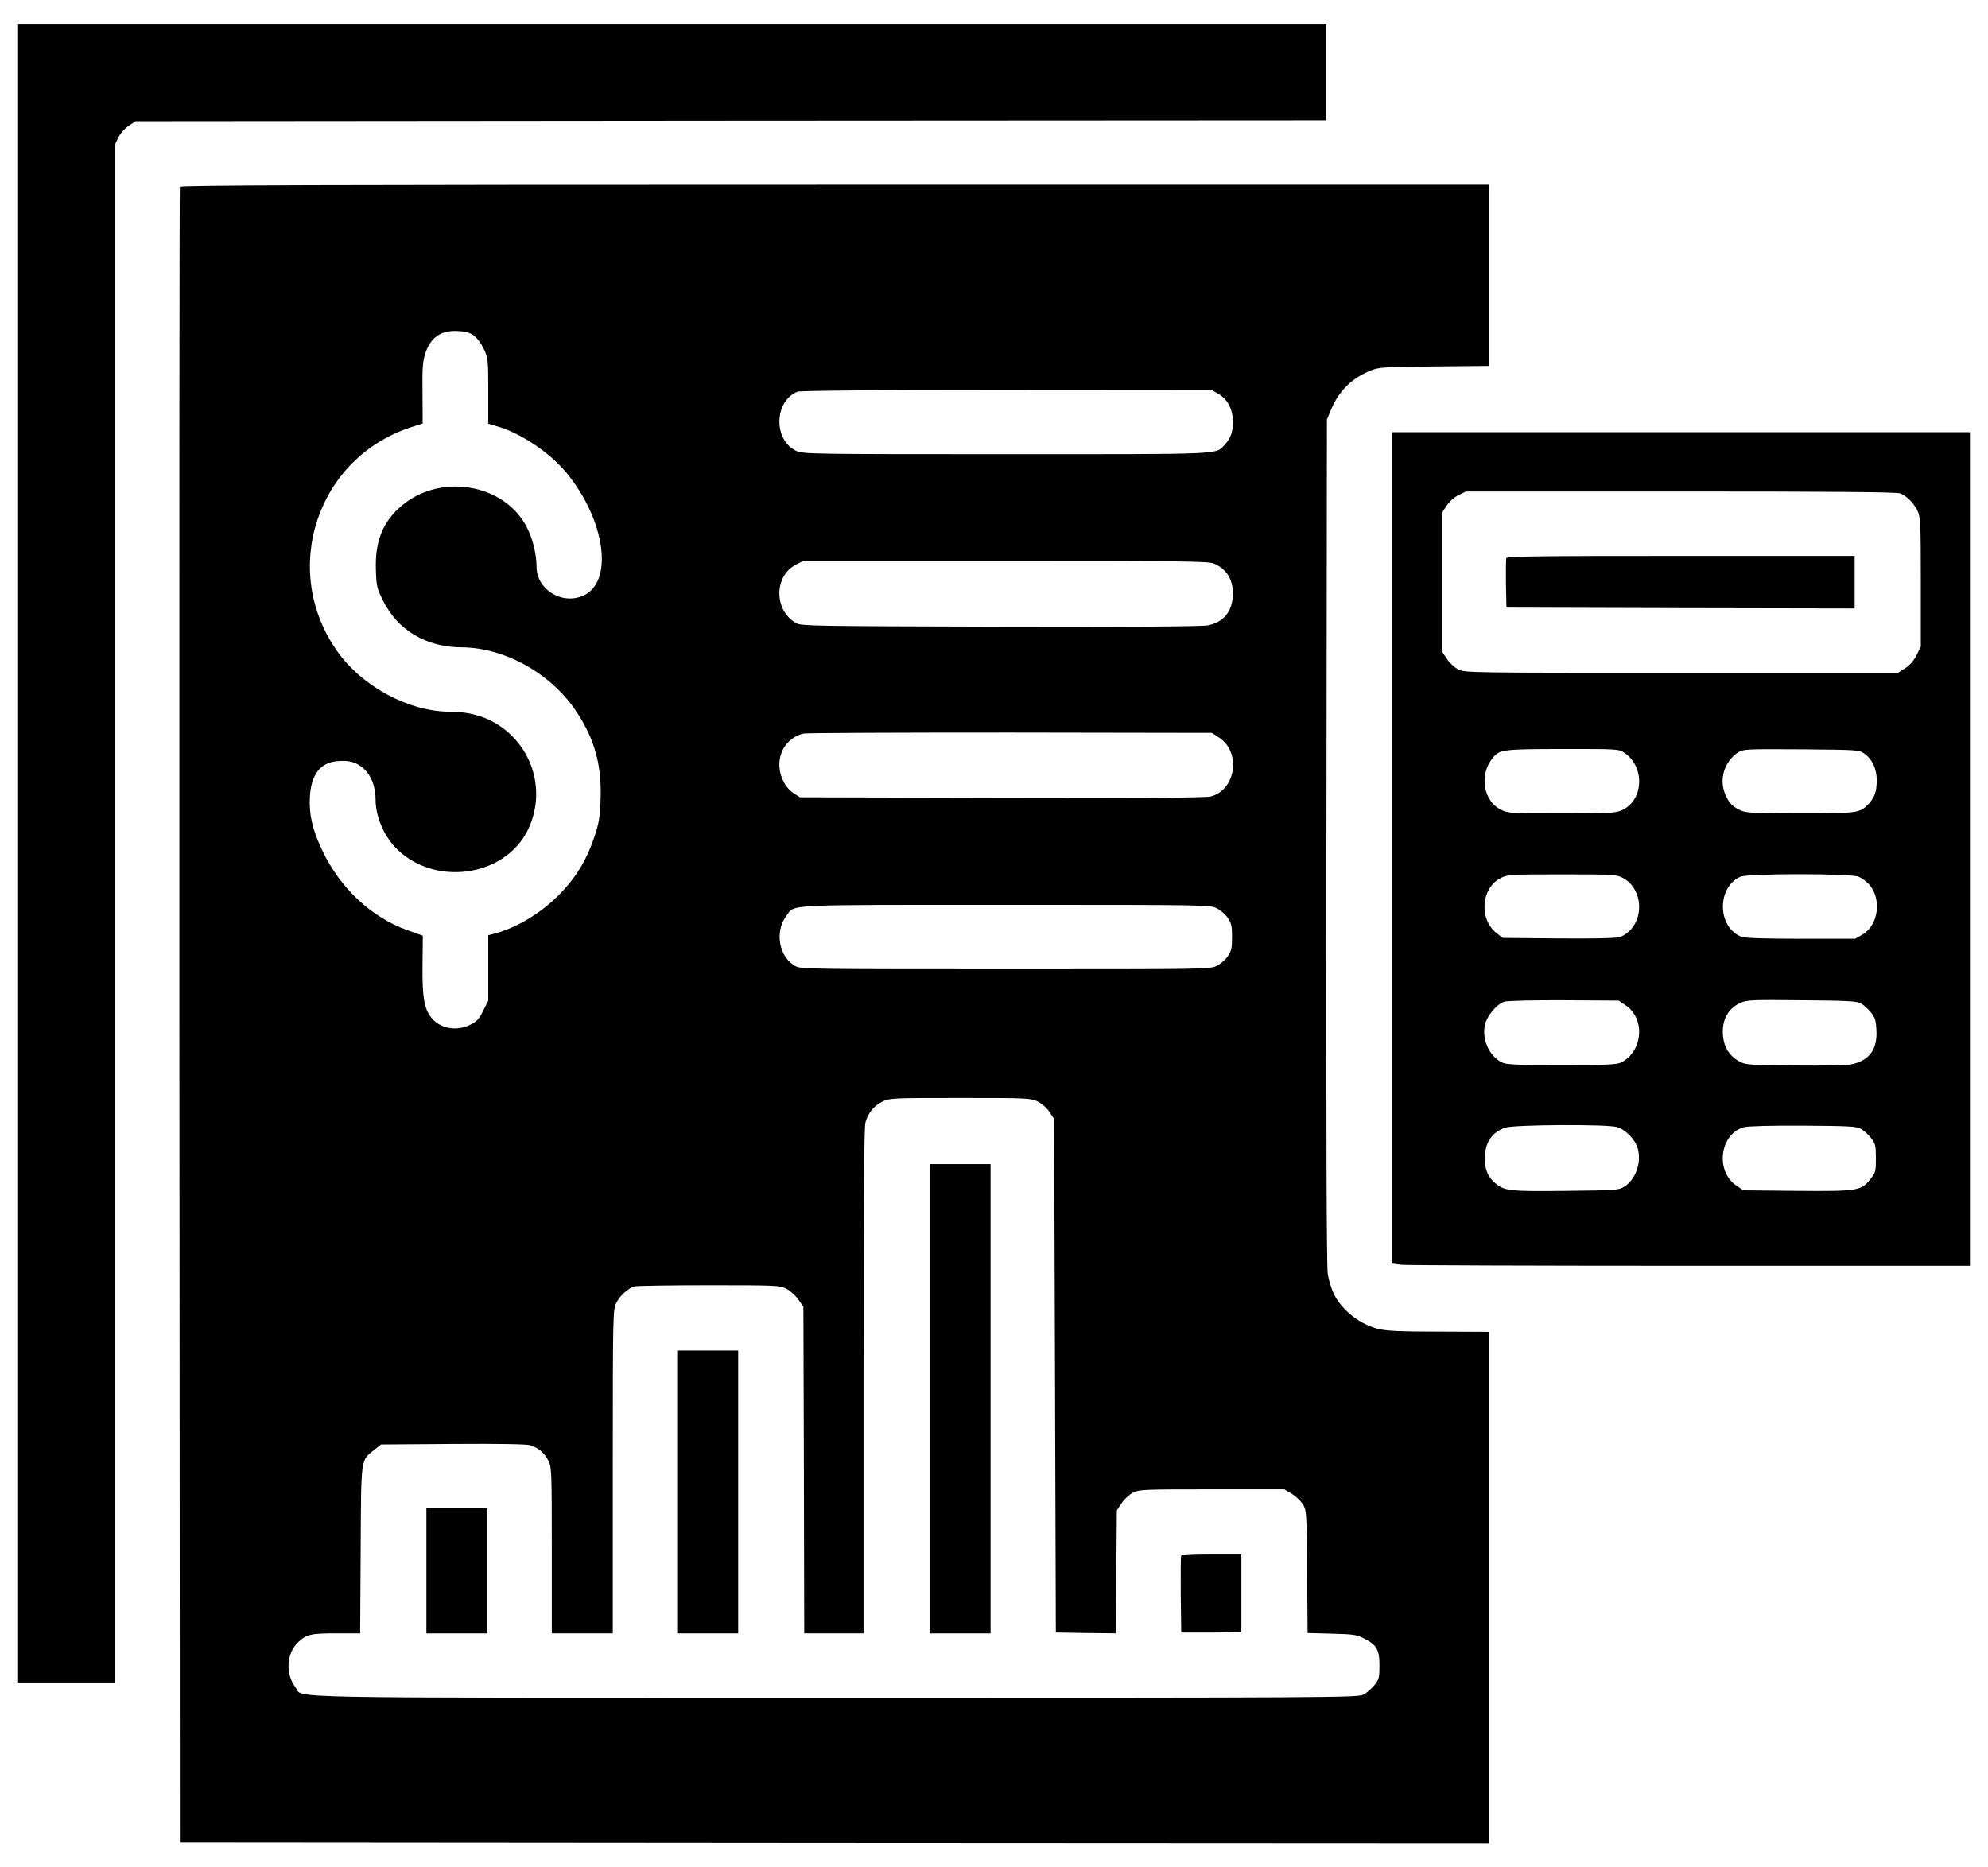 <svg width="66" height="62" viewBox="0 0 66 62" fill="none" xmlns="http://www.w3.org/2000/svg">
<path d="M0.6 28.327V55.861H2.203H3.806V30.341V4.82L3.924 4.573C3.997 4.426 4.138 4.269 4.273 4.179L4.503 4.027L24.264 4.01L44.025 3.999V2.396V0.793H22.312H0.6V28.327Z" fill="black"/>
<path d="M5.972 6.204C5.955 6.243 5.95 18.63 5.955 33.727L5.972 61.177L27.701 61.194L49.425 61.205V52.711V44.218L47.98 44.212C46.388 44.212 45.955 44.19 45.657 44.094C45.06 43.908 44.526 43.458 44.278 42.952C44.205 42.8 44.115 42.508 44.081 42.305C44.042 42.046 44.025 37.749 44.036 27.933L44.053 13.927L44.183 13.618C44.441 12.988 44.869 12.56 45.51 12.301C45.775 12.194 45.932 12.183 47.614 12.166L49.425 12.149V9.14V6.136H27.713C10.393 6.136 5.989 6.153 5.972 6.204ZM15.726 11.137C15.838 11.216 15.973 11.401 16.063 11.587C16.204 11.891 16.21 11.936 16.21 12.988V14.068L16.513 14.158C17.295 14.383 18.263 15.035 18.808 15.699C20.108 17.285 20.383 19.344 19.348 19.783C18.64 20.086 17.813 19.563 17.813 18.815C17.813 18.427 17.7 17.938 17.52 17.566C16.789 16.025 14.517 15.665 13.228 16.886C12.671 17.409 12.447 18.033 12.48 18.933C12.497 19.462 12.514 19.541 12.716 19.94C13.2 20.924 14.151 21.487 15.326 21.493C16.767 21.498 18.325 22.376 19.157 23.658C19.753 24.57 19.978 25.413 19.939 26.549C19.916 27.151 19.883 27.337 19.731 27.793C19.483 28.529 19.157 29.081 18.64 29.626C18.032 30.273 17.2 30.785 16.435 30.993L16.21 31.049V32.135V33.221L16.041 33.558C15.906 33.834 15.827 33.918 15.619 34.02C15.186 34.239 14.668 34.166 14.365 33.84C14.089 33.536 14.016 33.159 14.027 32.062L14.038 31.066L13.532 30.886C12.323 30.453 11.293 29.491 10.697 28.231C10.371 27.545 10.258 27.05 10.287 26.471C10.326 25.723 10.624 25.329 11.181 25.273C11.591 25.233 11.833 25.301 12.081 25.526C12.328 25.751 12.469 26.122 12.469 26.555C12.469 27.073 12.722 27.697 13.093 28.102C14.342 29.458 16.761 29.148 17.532 27.54C18.032 26.488 17.824 25.267 17.003 24.44C16.463 23.9 15.771 23.63 14.933 23.63C13.583 23.63 12.03 22.798 11.203 21.633C9.285 18.933 10.517 15.193 13.662 14.18L14.033 14.062L14.027 13.066C14.016 12.262 14.033 12.009 14.111 11.761C14.286 11.204 14.629 10.963 15.197 10.991C15.45 11.002 15.591 11.041 15.726 11.137ZM40.459 13.083C40.757 13.258 40.931 13.595 40.931 14C40.931 14.349 40.858 14.551 40.661 14.765C40.346 15.097 40.74 15.08 33.411 15.08C26.959 15.08 26.661 15.075 26.442 14.973C25.671 14.624 25.693 13.319 26.475 13.005C26.565 12.971 29.04 12.948 33.416 12.948L40.217 12.943L40.459 13.083ZM40.296 18.708C40.712 18.883 40.931 19.226 40.931 19.704C40.926 20.283 40.645 20.649 40.11 20.761C39.925 20.801 37.641 20.818 33.225 20.806C27.105 20.79 26.605 20.784 26.442 20.694C25.699 20.289 25.682 19.141 26.413 18.753L26.661 18.624H33.377C39.295 18.624 40.116 18.635 40.296 18.708ZM40.476 24.491C41.207 24.974 41.038 26.206 40.206 26.443C40.071 26.488 37.849 26.499 33.282 26.488L26.56 26.471L26.363 26.347C26.25 26.279 26.104 26.128 26.042 26.004C25.654 25.323 25.963 24.53 26.672 24.356C26.768 24.333 29.856 24.322 33.54 24.322L40.234 24.333L40.476 24.491ZM40.392 30.155C40.521 30.217 40.684 30.358 40.763 30.476C40.881 30.65 40.903 30.746 40.903 31.111C40.903 31.477 40.881 31.573 40.763 31.747C40.684 31.865 40.521 32.006 40.392 32.068C40.166 32.18 40.032 32.18 33.4 32.18C27.246 32.18 26.616 32.175 26.436 32.09C25.868 31.814 25.699 30.943 26.11 30.403C26.402 30.02 25.896 30.043 33.388 30.043C40.037 30.043 40.166 30.043 40.392 30.155ZM34.452 36.573C34.598 36.646 34.755 36.787 34.845 36.922L34.997 37.153L35.025 45.675L35.053 54.202L36.049 54.219L37.045 54.23L37.062 52.188L37.078 50.146L37.236 49.91C37.32 49.781 37.489 49.623 37.613 49.561C37.827 49.455 37.939 49.449 40.234 49.449H42.636L42.878 49.59C43.007 49.668 43.176 49.826 43.249 49.938C43.378 50.152 43.378 50.163 43.395 52.188L43.412 54.219L44.211 54.241C44.931 54.258 45.038 54.275 45.285 54.399C45.707 54.613 45.797 54.77 45.797 55.299C45.797 55.704 45.786 55.755 45.623 55.957C45.527 56.075 45.364 56.216 45.257 56.266C45.077 56.362 44.121 56.368 27.696 56.368C8.616 56.368 10.095 56.396 9.808 56.019C9.471 55.58 9.51 54.894 9.893 54.528C10.168 54.264 10.315 54.23 11.175 54.23H11.957L11.974 51.457C11.991 48.341 11.968 48.504 12.43 48.133L12.649 47.958L15.017 47.941C16.57 47.93 17.464 47.947 17.593 47.981C17.869 48.065 18.077 48.234 18.206 48.498C18.313 48.701 18.319 48.836 18.319 51.474V54.23H19.331H20.344V48.858C20.344 43.633 20.35 43.475 20.456 43.267C20.58 43.014 20.85 42.772 21.064 42.71C21.148 42.688 22.268 42.671 23.55 42.671C25.806 42.671 25.89 42.676 26.11 42.789C26.233 42.851 26.413 43.014 26.503 43.143L26.672 43.385L26.689 48.808L26.7 54.23H27.685H28.669V45.86C28.669 39.988 28.686 37.428 28.731 37.271C28.815 36.956 29.012 36.714 29.299 36.573C29.535 36.461 29.608 36.455 31.87 36.455C34.131 36.455 34.21 36.461 34.452 36.573Z" fill="black"/>
<path d="M30.861 46.442V54.232H31.874H32.886V46.442V38.651H31.874H30.861V46.442Z" fill="black"/>
<path d="M22.482 49.535V54.232H23.495H24.507V49.535V44.839H23.495H22.482V49.535Z" fill="black"/>
<path d="M14.156 52.151V54.232H15.169H16.181V52.151V50.07H15.169H14.156V52.151Z" fill="black"/>
<path d="M39.211 51.661C39.2 51.7 39.194 52.285 39.2 52.966L39.216 54.203H40.218C40.763 54.203 41.213 54.186 41.213 54.158C41.213 54.136 41.213 53.551 41.213 52.853V51.587H40.229C39.481 51.587 39.233 51.604 39.211 51.661Z" fill="black"/>
<path d="M46.219 28.153V41.951L46.517 41.991C46.674 42.008 50.994 42.024 56.108 42.024H65.4V28.187V14.349H55.809H46.219V28.153ZM63.077 16.38C63.302 16.464 63.538 16.701 63.662 16.965C63.758 17.173 63.769 17.364 63.769 19.333V21.471L63.628 21.752C63.538 21.932 63.409 22.084 63.251 22.185L63.015 22.337H55.826C48.722 22.337 48.632 22.337 48.413 22.224C48.289 22.163 48.12 22.005 48.036 21.876L47.878 21.639V19.328V17.016L48.03 16.785C48.114 16.656 48.278 16.509 48.424 16.436L48.666 16.318H55.792C60.692 16.318 62.964 16.335 63.077 16.38ZM53.931 24.997C54.617 25.459 54.572 26.573 53.846 26.899C53.638 26.994 53.453 27.006 51.849 27.006C50.167 27.006 50.066 27 49.836 26.887C49.262 26.612 49.104 25.768 49.521 25.211C49.774 24.879 49.824 24.874 51.877 24.868C53.722 24.868 53.739 24.868 53.931 24.997ZM61.901 25.026C62.16 25.211 62.306 25.532 62.306 25.903C62.306 26.274 62.239 26.471 62.036 26.691C61.749 26.994 61.676 27.006 59.775 27.006C58.329 27.006 57.992 26.989 57.823 26.921C57.542 26.803 57.418 26.685 57.294 26.415C57.053 25.892 57.238 25.273 57.722 24.969C57.879 24.874 58.014 24.868 59.803 24.879C61.704 24.896 61.716 24.896 61.901 25.026ZM53.869 29.143C54.465 29.447 54.606 30.336 54.144 30.859C54.049 30.966 53.88 31.084 53.767 31.112C53.633 31.151 52.918 31.168 51.726 31.157L49.892 31.14L49.695 30.988C49.093 30.532 49.166 29.486 49.819 29.154C50.061 29.036 50.111 29.031 51.861 29.031C53.542 29.031 53.661 29.036 53.869 29.143ZM61.704 29.109C61.806 29.149 61.952 29.256 62.036 29.346C62.481 29.824 62.374 30.712 61.834 31.027L61.592 31.168H59.786C58.644 31.168 57.924 31.146 57.823 31.106C57.013 30.802 56.985 29.464 57.778 29.109C58.026 28.997 61.446 28.997 61.704 29.109ZM53.964 33.373C54.617 33.806 54.555 34.875 53.846 35.263C53.694 35.347 53.464 35.359 51.844 35.359C50.224 35.359 49.993 35.347 49.841 35.263C49.414 35.032 49.183 34.47 49.307 33.992C49.391 33.694 49.712 33.322 49.954 33.255C50.049 33.227 50.938 33.204 51.934 33.21L53.739 33.221L53.964 33.373ZM61.766 33.306C61.856 33.351 62.008 33.486 62.104 33.604C62.25 33.784 62.278 33.874 62.295 34.2C62.334 34.836 62.064 35.207 61.474 35.336C61.294 35.37 60.591 35.387 59.567 35.376C57.998 35.359 57.941 35.353 57.722 35.229C57.413 35.049 57.244 34.785 57.204 34.414C57.148 33.891 57.356 33.491 57.773 33.3C57.986 33.199 58.144 33.193 59.803 33.21C61.271 33.221 61.631 33.238 61.766 33.306ZM53.672 37.417C53.97 37.502 54.291 37.828 54.375 38.143C54.499 38.61 54.302 39.161 53.925 39.398C53.734 39.516 53.666 39.521 51.984 39.538C50.117 39.561 49.948 39.538 49.65 39.291C49.391 39.071 49.296 38.835 49.296 38.453C49.296 37.941 49.521 37.597 49.971 37.44C50.246 37.339 53.329 37.322 53.672 37.417ZM61.783 37.479C61.884 37.536 62.036 37.676 62.121 37.789C62.261 37.974 62.278 38.036 62.278 38.453C62.278 38.874 62.267 38.931 62.115 39.122C61.8 39.538 61.699 39.555 59.674 39.538L57.879 39.521L57.654 39.369C56.934 38.891 57.092 37.642 57.902 37.423C58.031 37.389 58.791 37.367 59.859 37.373C61.401 37.384 61.626 37.395 61.783 37.479Z" fill="black"/>
<path d="M50.008 18.53C49.996 18.57 49.991 18.958 49.996 19.386L50.013 20.173L55.796 20.19L61.573 20.201V19.329V18.457H55.807C51.127 18.457 50.03 18.469 50.008 18.53Z" fill="black"/>
</svg>
